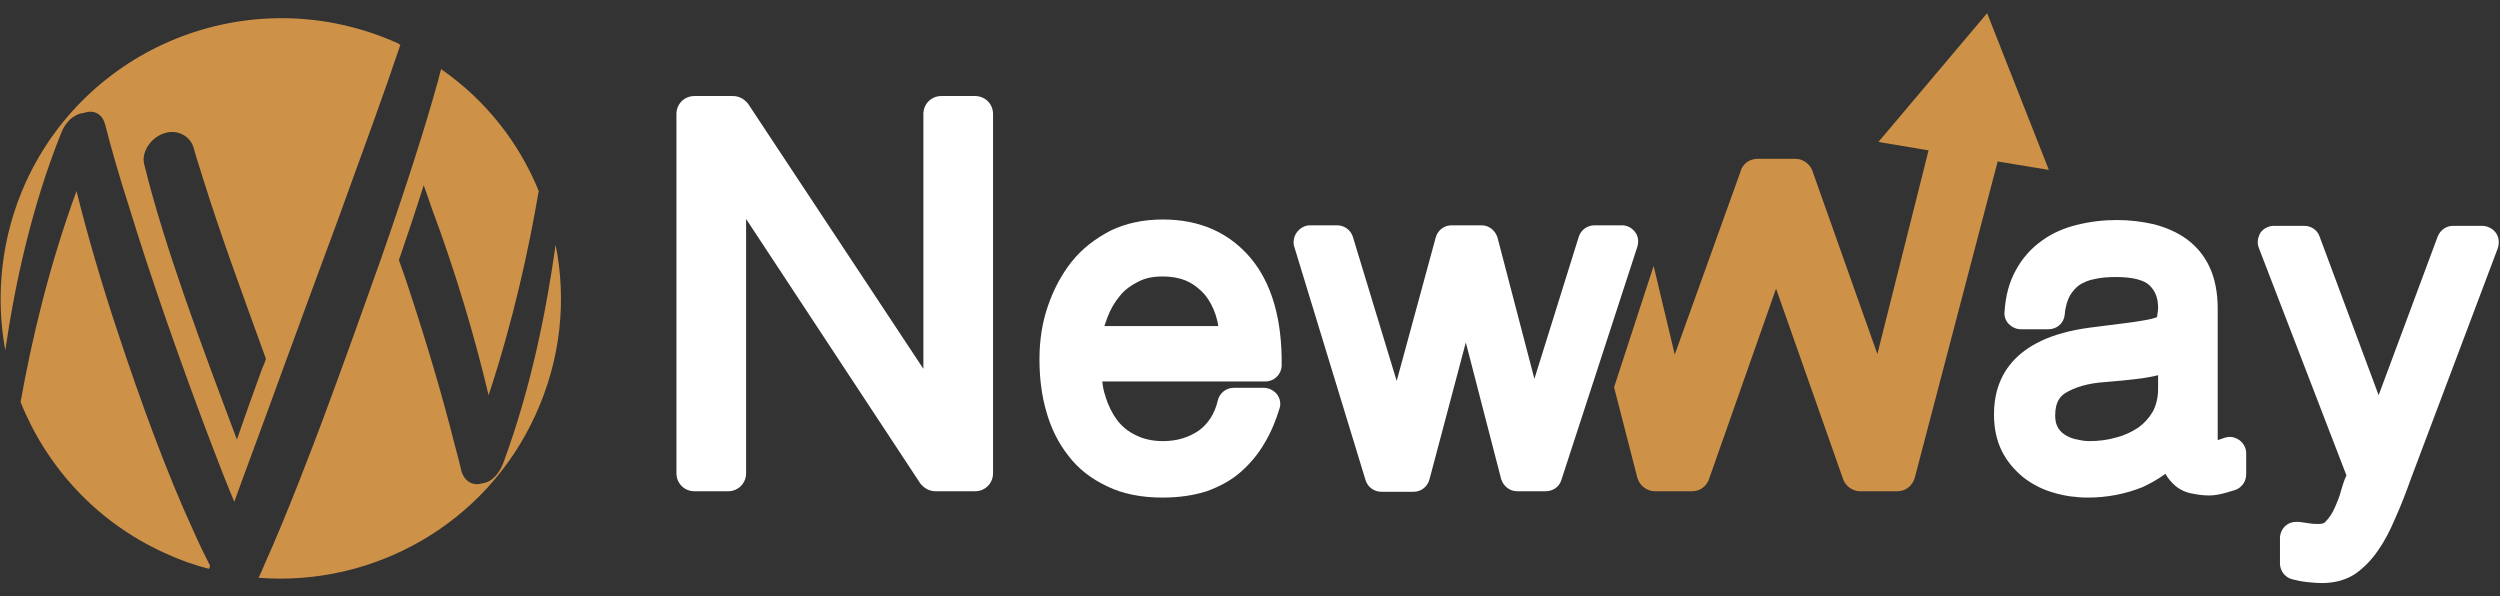<?xml version="1.0" encoding="utf-8"?>
<!-- Generator: Adobe Illustrator 23.0.2, SVG Export Plug-In . SVG Version: 6.00 Build 0)  -->
<svg version="1.1" id="レイヤー_1" xmlns="http://www.w3.org/2000/svg" xmlns:xlink="http://www.w3.org/1999/xlink" x="0px"
	 y="0px" viewBox="0 0 473.8 113" style="enable-background:new 0 0 473.8 113;" xml:space="preserve">
<rect x="0" y="0" width="473.8" height="113" fill="#333333" stroke="none"/>
<style type="text/css">
	.st0{fill:#FFFFFF;}
	.st1{fill:#CE9148;}
</style>
<g>
	<g>
		<path class="st0" d="M395.7,94.3c-2.2,0-4.4-0.3-6.4-0.9c-2.2-0.6-4.1-1.6-5.8-2.9c-1.7-1.4-3.1-3-4.1-5c-1-2-1.5-4.3-1.5-7
			c0-6.4,3.1-14.4,18.1-16.4l7.1-0.9c1-0.1,2.1-0.3,3.3-0.5c1.2-0.2,1.9-0.4,2.4-0.6c0.1-0.7,0.2-1.3,0.2-1.8c0-1.8-0.5-3.1-1.6-4.2
			c-1-1-3.2-1.6-6.3-1.6c-1.5,0-3,0.1-4.2,0.4c-1.1,0.2-2,0.6-2.8,1.1c-0.7,0.5-1.3,1.2-1.8,2c-0.5,0.9-0.9,2.2-1,3.7
			c-0.2,1.6-1.5,2.7-3.1,2.7H383c-0.9,0-1.7-0.4-2.3-1c-0.6-0.6-0.9-1.5-0.8-2.3c0.2-3.1,0.9-5.7,2.2-8c1.2-2.2,2.9-4.1,4.9-5.5
			c1.9-1.4,4.2-2.4,6.7-3c2.4-0.6,4.9-0.9,7.5-0.9c2.5,0,4.8,0.3,7,0.8c2.3,0.6,4.4,1.5,6.2,2.8c1.9,1.4,3.4,3.2,4.4,5.4
			c1,2.2,1.5,4.8,1.5,7.8v24c0,0.4,0,0.6,0,0.9c0.3-0.1,0.7-0.2,1.2-0.4c0.3-0.1,0.7-0.2,1.1-0.2c0.6,0,1.2,0.2,1.8,0.6
			c0.8,0.6,1.3,1.5,1.3,2.5v4c0,1.4-0.9,2.6-2.2,3c-0.4,0.1-1,0.3-1.7,0.5c-1.1,0.3-2.1,0.5-3.1,0.5c-1,0-1.9-0.1-2.9-0.3
			c-1.4-0.2-2.5-0.7-3.5-1.5c-0.8-0.7-1.4-1.4-1.9-2.3c-1.4,1-2.8,1.8-4.3,2.5C402.9,93.6,399.4,94.3,395.7,94.3z M409,71.1
			c-1,0.3-2,0.4-3.1,0.6c-2.2,0.3-4.5,0.5-6.8,0.7c-3.4,0.2-5.9,1-7.7,2.1c-0.9,0.6-1.9,1.6-1.9,4.2c0,0.8,0.1,1.5,0.4,2.1
			c0.3,0.6,0.7,1.1,1.3,1.5c0.6,0.4,1.2,0.7,2,0.9c0.9,0.2,1.8,0.4,2.7,0.4c1.8,0,3.5-0.2,5.2-0.7c1.6-0.4,3-1.1,4.2-1.9
			c1.1-0.8,2-1.8,2.7-3c0.6-1.1,1-2.6,1-4.2V71.1z"/>
		<path class="st0" d="M440.1,110.5c-1,0-2.1-0.1-3-0.2c-0.9-0.1-1.8-0.3-2.6-0.5c-1.4-0.3-2.4-1.6-2.4-3V102c0-0.9,0.4-1.8,1.1-2.4
			c0.6-0.5,1.3-0.7,2-0.7c0.2,0,0.3,0,0.5,0c0.7,0.1,1.4,0.2,2.1,0.3c0.5,0.1,1.1,0.1,1.7,0.1c0.7,0,1.1-0.2,1.3-0.5
			c0.6-0.6,1.2-1.5,1.6-2.4c0.5-1.1,1-2.3,1.3-3.5c0.3-1,0.6-2,1-2.8L428.1,47c-0.4-1-0.2-2,0.3-2.9c0.6-0.8,1.5-1.3,2.6-1.3h5.7
			c1.3,0,2.5,0.8,2.9,2l11.2,30.1l11.2-30.1c0.5-1.2,1.6-2,2.9-2h5.5c1,0,2,0.5,2.6,1.3c0.6,0.8,0.7,1.9,0.4,2.9L457,90.5
			c-1,2.8-2,5.4-3,7.6c-1,2.4-2.1,4.5-3.3,6.2c-1.3,1.9-2.8,3.4-4.4,4.5C444.6,109.9,442.5,110.5,440.1,110.5z"/>
		<g>
			<path class="st0" d="M287.5,93.1c-1.4,0-2.6-1-3-2.3l-6.7-25.9l-6.9,26c-0.4,1.4-1.6,2.3-3,2.3h-6.1c-1.4,0-2.6-0.9-3-2.2
				l-13.5-44.2c-0.3-0.9-0.1-2,0.5-2.8c0.6-0.8,1.5-1.3,2.5-1.3h5.1c1.4,0,2.6,0.9,3,2.2l8.3,27.3l7.4-27.2c0.4-1.4,1.6-2.3,3-2.3
				h5.7c1.4,0,2.6,1,3,2.3l7,26.8l8.4-26.9c0.4-1.3,1.6-2.2,3-2.2h5.2c1,0,1.9,0.5,2.5,1.3c0.6,0.8,0.7,1.8,0.4,2.8L295.9,91
				c-0.4,1.3-1.6,2.1-3,2.1H287.5z"/>
		</g>
		<path class="st1" d="M376.6,2.5L356,26.9l9.5,1.6l-9.7,38.6l-12.2-34.4c-0.4-1.5-1.8-2.6-3.3-2.6h-7.2c-1.6,0-2.9,1-3.3,2.6
			l-12.4,34.5l-4-16.8l-7.5,23l4.4,17.1c0.4,1.5,1.8,2.6,3.3,2.6h7.1c1.6,0,2.9-1.1,3.3-2.6l12.6-35.8l12.6,35.8
			c0.4,1.5,1.8,2.6,3.3,2.6h7.1c1.6,0,2.9-1.1,3.3-2.6l15.7-59.9l9.7,1.6L376.6,2.5z"/>
		<path class="st0" d="M177.3,93.1c-1.2,0-2.2-0.6-2.9-1.5l-33-50.1v48.2c0,1.9-1.5,3.4-3.4,3.4h-6.4c-1.9,0-3.4-1.5-3.4-3.4V21.6
			c0-1.9,1.5-3.4,3.4-3.4h7.3c1.2,0,2.2,0.6,2.9,1.5l33.2,50.2V21.6c0-1.9,1.5-3.4,3.4-3.4h6.4c1.9,0,3.4,1.5,3.4,3.4v68.1
			c0,1.9-1.5,3.4-3.4,3.4H177.3z"/>
		<path class="st0" d="M220.3,94.3c-4,0-7.5-0.7-10.4-2.1c-3-1.4-5.5-3.3-7.4-5.8c-1.9-2.4-3.3-5.2-4.2-8.4
			c-0.9-3.1-1.3-6.4-1.3-9.9c0-3.6,0.5-6.9,1.6-10.1c1.1-3.2,2.6-6,4.5-8.4c2-2.5,4.5-4.4,7.4-5.9c2.9-1.4,6.2-2.1,9.9-2.1
			c7,0,12.6,2.5,16.7,7.4c3.9,4.7,5.9,11.5,5.8,20.2c0,1.7-1.4,3.1-3.1,3.1h-30.9c0.1,1,0.3,1.9,0.6,2.8c0.5,1.7,1.3,3.3,2.2,4.5
			c0.9,1.2,2.1,2.2,3.6,2.9c1.4,0.7,3.1,1.1,5.1,1.1c2.7,0,4.9-0.7,6.8-2c1.8-1.3,3-3.2,3.6-5.7c0.3-1.4,1.6-2.4,3-2.4h5.7
			c1,0,1.9,0.5,2.5,1.2c0.6,0.8,0.8,1.8,0.5,2.7c-0.7,2.3-1.6,4.5-2.8,6.5c-1.2,2.1-2.7,3.9-4.5,5.5c-1.8,1.6-4,2.8-6.5,3.7
			C226.2,93.9,223.4,94.3,220.3,94.3z M230.9,61.8c-0.1-0.7-0.3-1.4-0.5-2.1c-0.5-1.5-1.2-2.8-2.1-3.9c-0.9-1-2-1.9-3.3-2.5
			c-1.3-0.6-2.9-0.9-4.7-0.9c-1.8,0-3.3,0.3-4.6,1c-1.4,0.7-2.5,1.5-3.4,2.6c-1,1.2-1.8,2.5-2.4,4.1c-0.2,0.6-0.4,1.1-0.6,1.7H230.9
			z"/>
	</g>
	<g>
		<path class="st1" d="M11.6,25.2c0.8-2.1,2.4-3.6,4.3-3.8c2-0.7,3.5,0.3,4,2.1c1.2,4.7,2.7,9.9,4.5,15.5c4.2,13.7,9.9,30,15.5,44.7
			c1.5,4,3,7.8,4.5,11.4c2.6-7.2,5.7-15.4,8.8-24c3.6-9.9,7.4-20.1,10.9-29.6c4.8-13.2,9-24.7,11.6-32.5c0.1-0.2,0.1-0.4,0.2-0.5
			c-0.2-0.1-0.4-0.2-0.5-0.3C48.5-3.9,17.1,7.9,4.9,34.5C0.2,44.9-0.9,56,1,66.4C2.8,54,6,39.1,11.6,25.2z M31,25.3
			c2.5-0.9,5,0.4,5.7,2.7c0.5,1.9,1.2,3.9,1.8,5.9c3.3,10.6,7.7,22.5,11.9,34.1c-0.2,0.6-0.4,1.2-0.7,1.8c-1.7,4.6-3.3,9.2-4.8,13.5
			c-6.5-17.3-13.8-36.7-17.6-52.3C26.8,28.8,28.6,26.1,31,25.3z"/>
		<path class="st1" d="M39.8,107.2c-1-2-2.1-4.2-3.1-6.5c-5-10.8-10-24.5-14.3-37.5c-3.2-9.6-5.9-18.9-7.9-27
			C9.3,50.4,6,64.4,3.9,76.2c4.9,12.2,14.3,22.7,27.3,28.6c2.8,1.3,5.6,2.3,8.4,3C39.7,107.6,39.8,107.4,39.8,107.2z"/>
		<path class="st1" d="M95.4,87.7c-0.8,2.1-2.2,3.7-4,3.9c-1.9,0.6-3.5-0.5-4-2.5c-0.4-1.8-0.9-3.6-1.4-5.5
			c-2.2-8.7-5.1-18.5-8.4-28.5c-0.6-1.9-1.3-3.9-2-5.8c1.7-5,3.3-9.7,4.7-14.2c0.5,1.4,1,2.8,1.5,4.3c4.5,12,8.2,24.5,10.8,35.5
			c4.7-14.2,7.6-27.6,9.5-38.7C98.4,27.1,92.1,19,83.6,13.1c-0.2,0.6-0.3,1.2-0.5,1.9c-2.4,8.8-6.2,20.6-10.8,33.8
			c-3.4,9.6-7.1,19.9-10.7,29.6c-2,5.4-7.4,19.6-11.4,28.4c-0.4,1-0.8,1.9-1.2,2.7c21.6,1.7,43-10,52.5-30.9
			c4.8-10.5,5.9-21.7,3.8-32.2C103.6,58.4,100.8,73.1,95.4,87.7z"/>
	</g>
</g>
</svg>
